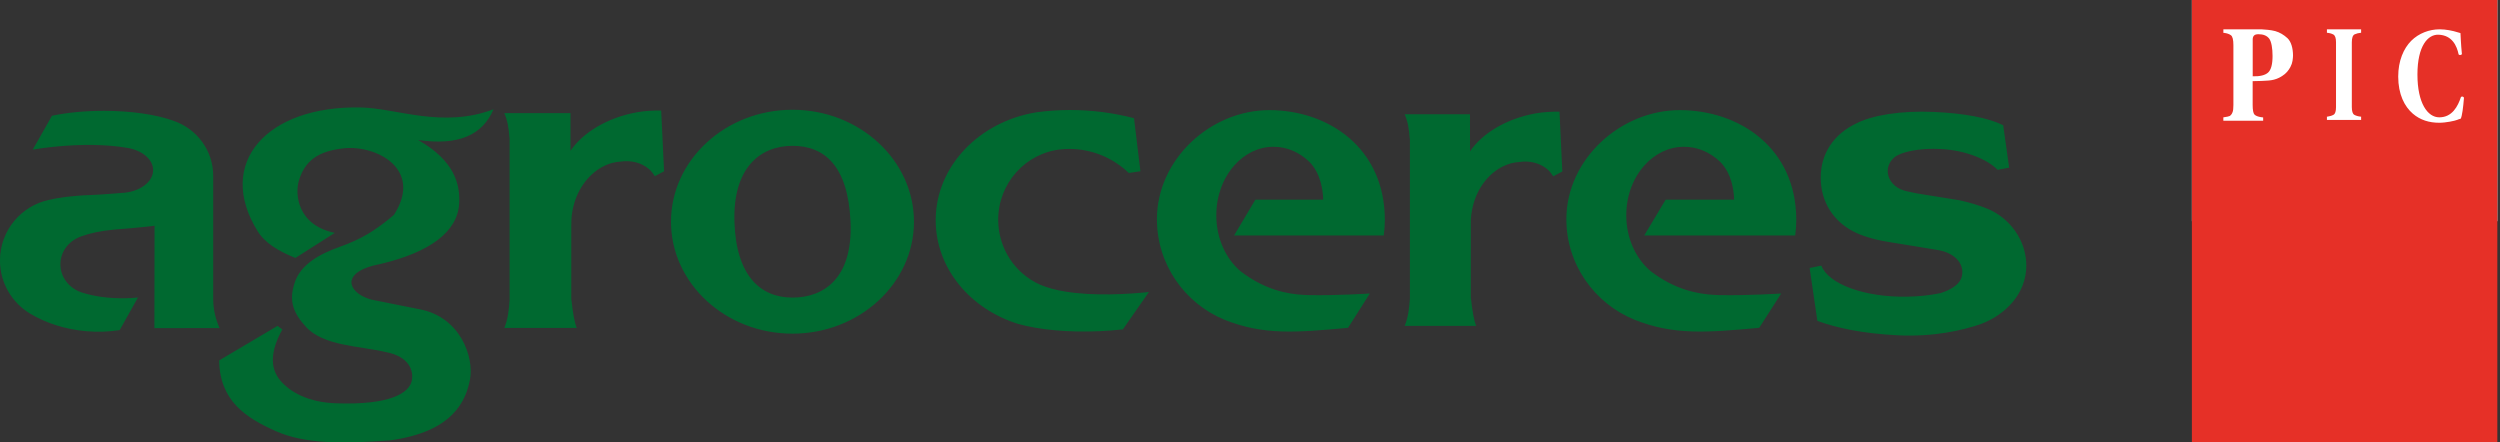 <svg xmlns="http://www.w3.org/2000/svg" width="356" height="63" viewBox="0 0 356 63" fill="none"><rect x="0" y="0" width="356" height="63" fill="#333333" stroke="none"/><g clip-path="url(#clip0_159_354)"><path fill-rule="evenodd" clip-rule="evenodd" d="M312.124 31.498H355.622V0H312.124V31.498Z" fill="white"></path><path fill-rule="evenodd" clip-rule="evenodd" d="M112.849 15.63C122.378 15.63 130.148 22.793 130.148 31.571C130.148 40.35 122.378 47.512 112.849 47.512C103.32 47.512 95.55 40.35 95.55 31.571C95.55 22.793 103.32 15.63 112.849 15.63ZM112.849 20.766C117.403 20.766 120.762 23.612 121.115 31.571C121.469 39.531 117.403 42.377 112.849 42.377C108.296 42.377 104.821 39.294 104.584 31.571C104.346 23.849 108.296 20.766 112.849 20.766ZM161.482 16.834L162.396 24.388L160.801 24.621L160.741 24.629C158.529 22.517 155.545 21.206 152.268 21.206C151.871 21.206 151.492 21.232 151.108 21.266C146.072 21.771 142.144 26.07 142.144 31.291C142.144 35.413 144.589 38.97 148.094 40.531C149.116 40.971 150.298 41.282 151.561 41.497C155.756 42.213 160.805 41.877 163.604 41.583L159.947 46.831L159.926 46.9C158.861 47.021 157.757 47.107 156.632 47.159C152.143 47.357 148.034 46.973 144.981 46.124C138.147 43.998 133.244 38.194 133.244 31.364C133.244 23.698 139.414 17.325 147.577 15.993C149.159 15.777 150.768 15.665 152.41 15.665C155.541 15.665 158.593 16.079 161.491 16.834H161.482ZM175.772 23.547C177.233 21.904 179.195 20.9 181.356 20.9C183.283 20.9 185.042 21.693 186.439 23.03C188.099 24.703 188.388 27.156 188.423 28.432H178.764L175.733 33.533H197.042C197.145 32.809 197.201 32.067 197.201 31.313C197.189 20.99 189.087 15.682 180.748 15.682C172.409 15.682 164.746 22.663 164.746 31.213C164.746 37.681 168.731 43.222 174.383 45.537C179.924 47.758 184.572 47.357 191.963 46.68L195.063 41.795C195.063 41.795 190.311 42.105 186.374 42.023C186.155 42.015 185.93 42.01 185.698 41.997C183.309 41.872 180.088 41.277 176.634 38.608C174.556 36.84 173.202 33.938 173.202 30.657C173.202 27.859 174.181 25.332 175.767 23.556L175.772 23.547ZM234.171 23.547C235.646 21.904 237.629 20.9 239.807 20.9C241.751 20.9 243.528 21.693 244.938 23.03C246.615 24.703 246.904 27.156 246.938 28.432H237.189L234.137 33.533H255.635C255.739 32.809 255.79 32.067 255.79 31.313C255.778 20.99 247.607 15.682 239.194 15.682C230.782 15.682 223.051 22.663 223.051 31.213C223.051 37.681 227.069 43.222 232.774 45.537C238.366 47.758 243.053 47.357 250.513 46.68L253.639 41.795C253.639 41.795 248.84 42.105 244.873 42.023C244.653 42.015 244.429 42.01 244.187 41.997C241.781 41.872 238.53 41.277 235.046 38.608C232.955 36.84 231.58 33.938 231.58 30.657C231.58 27.859 232.571 25.332 234.167 23.556L234.171 23.547ZM214.052 23.676C212.043 24.655 210.387 26.703 209.74 29.342C209.533 30.17 209.43 30.998 209.447 31.796V31.99C209.447 31.99 209.434 41.484 209.443 41.484V42.334C209.663 44.352 209.9 45.671 210.21 46.4H200.021C200.543 45.201 200.673 43.843 200.772 42.502V19.895L200.737 19.597C200.638 18.377 200.496 17.36 200.026 16.273H209.326L209.331 21.551C211.068 18.994 214.492 16.894 218.67 16.148C219.821 15.941 220.985 15.889 222.072 15.902L222.473 24.422L221.227 25.078L221.184 25.104C220.981 24.815 220.662 24.371 220.395 24.142C219.295 23.206 217.859 22.849 216.363 23.068C215.566 23.112 214.776 23.323 214.052 23.681V23.676ZM86.025 23.633C83.995 24.625 82.313 26.708 81.653 29.381C81.446 30.226 81.343 31.062 81.36 31.873L81.352 32.072C81.352 32.072 81.343 41.708 81.352 41.708V42.566C81.58 44.615 81.813 45.956 82.132 46.697H71.809C72.335 45.481 72.469 44.102 72.568 42.739V19.791L72.534 19.49C72.439 18.252 72.292 17.217 71.814 16.113H81.239V21.473C83.003 18.877 86.474 16.747 90.708 15.988C91.872 15.777 93.049 15.725 94.153 15.743L94.563 24.392L93.3 25.061L93.256 25.082C93.054 24.789 92.73 24.34 92.454 24.103C91.346 23.155 89.885 22.793 88.367 23.012C87.561 23.055 86.758 23.271 86.021 23.633H86.025ZM274.668 21.197C275.172 21.184 275.741 21.189 276.392 21.223C279.79 21.383 282.972 22.65 284.464 24.185L286.103 23.87L285.253 17.83C283.05 16.747 279.656 16.135 275.409 15.941C270.705 15.721 266.622 16.402 264.306 17.588C261.154 19.11 259.27 21.805 259.27 25.306C259.27 28.808 261.133 31.485 263.841 32.917C265.018 33.538 266.626 34.072 268.89 34.447L275.884 35.59C278.208 35.956 279.708 37.418 279.398 39.199C279.169 40.531 277.764 41.273 276.341 41.739C274.883 42.036 273.284 42.221 271.598 42.247C265.44 42.359 260.331 40.415 259.361 37.824L257.692 38.16L258.792 45.693C261.525 46.693 265.229 47.499 270.248 47.745C275.293 47.991 279.355 47.077 282.08 46.141C285.637 44.804 288.547 41.769 288.547 37.819C288.547 34.215 286.206 31.058 283.015 29.722C281.769 29.213 280.351 28.812 279.061 28.523L272.93 27.535C272.387 27.428 271.917 27.324 271.481 27.225C271.192 27.16 270.856 27.048 270.61 26.932C269.48 26.401 268.739 25.354 268.816 24.202C268.868 23.439 269.274 22.775 269.886 22.305C270.757 21.71 272.538 21.288 274.685 21.197H274.668ZM11.457 33.693C12.837 33.188 14.359 32.873 16.265 32.692C17.23 32.602 18.722 32.49 18.722 32.49C20.438 32.322 21.706 32.209 22.008 32.141L21.995 41.019L21.986 46.727L31.261 46.715C30.705 45.447 30.369 44.084 30.364 42.614V25.069C30.364 21.383 27.984 18.304 24.677 17.191C22.361 16.346 18.8 15.781 14.799 15.781C12.035 15.781 9.478 16.044 7.399 16.484L4.67 21.301C5.614 21.145 6.593 21.012 7.606 20.908C11.634 20.486 15.329 20.572 18.088 21.05C20.21 21.383 21.805 22.676 21.805 24.224C21.805 25.966 19.8 27.385 17.282 27.475C17.282 27.475 14.501 27.717 13.078 27.764C10.112 27.859 8.176 28.182 7.016 28.458C3.01 29.286 -0.004 32.835 -0.004 37.09C-0.004 40.307 1.717 43.118 4.291 44.658C6.49 45.981 9.236 46.891 12.242 47.159C13.906 47.305 15.523 47.245 17.041 47.008L19.641 42.368C19.063 42.424 18.464 42.463 17.856 42.472C15.527 42.515 13.354 42.204 11.608 41.639C9.853 41.044 8.602 39.483 8.602 37.651C8.602 35.819 9.771 34.34 11.448 33.706L11.457 33.693ZM42.075 36.733C39.643 35.767 37.737 34.607 36.685 32.917C30.653 23.215 38.001 15.018 51.38 15.303C56.515 15.411 62.974 18.317 70.279 15.562C68.709 19.239 65.299 20.77 59.547 19.938C64.79 22.918 65.523 26.315 65.389 28.945C65.182 32.999 61.22 35.918 54.209 37.582C51.324 38.125 50.306 39.048 50.082 39.898C49.854 40.747 50.651 42.053 52.928 42.674C55.192 43.127 57.451 43.58 59.715 44.032C65.644 45.128 67.502 50.97 66.937 53.989C66.338 57.209 64.385 61.478 55.64 62.694C48.495 63.259 43.274 63.155 39.324 61.413C34.986 59.499 31.291 57.059 31.209 51.324C33.977 49.685 36.75 48.042 39.523 46.404C39.751 46.572 39.975 46.74 40.204 46.913C38.535 49.931 38.384 52.376 39.915 54.182C41.264 55.778 43.847 57.334 48.008 57.434C55.325 57.675 58.417 56.075 58.68 53.997C58.827 52.837 58.352 50.789 54.963 50.138C51.139 49.241 46.055 49.28 43.554 46.529C41.808 44.61 41.127 42.946 41.898 40.467C42.696 37.573 45.77 36.081 48.353 35.159C51.432 34.059 53.385 32.891 56.093 30.605C60.314 24.047 53.553 20.628 48.957 21.119C45.365 21.503 43.399 22.849 42.549 25.763C42.002 27.63 42.325 32.059 47.672 33.162C45.805 34.352 43.938 35.538 42.071 36.728L42.075 36.733Z" fill="#006930"></path><path fill-rule="evenodd" clip-rule="evenodd" d="M312.124 0H355.622V62.996H312.124V0ZM316.613 16.708C316.871 16.669 317.065 16.639 317.19 16.613C317.311 16.588 317.406 16.562 317.458 16.536C317.484 16.536 317.501 16.532 317.518 16.514C317.535 16.501 317.548 16.488 317.561 16.476C317.57 16.476 317.574 16.476 317.574 16.467C317.574 16.458 317.578 16.458 317.596 16.458C317.604 16.445 317.613 16.432 317.63 16.419C317.639 16.407 317.66 16.393 317.678 16.381C317.773 16.29 317.85 16.148 317.923 15.958C317.997 15.764 318.036 15.432 318.036 14.958V6.429C318.036 5.661 317.919 5.187 317.678 5.015C317.44 4.842 317.104 4.726 316.677 4.678H316.608V4.178H322.076C322.321 4.191 322.615 4.213 322.947 4.247C323.279 4.277 323.628 4.338 323.99 4.428C324.628 4.609 325.206 4.946 325.736 5.437C326.262 5.933 326.526 6.877 326.526 7.917C326.526 8.111 326.5 8.352 326.457 8.65C326.413 8.943 326.31 9.249 326.146 9.555C326.025 9.788 325.866 10.012 325.68 10.232C325.495 10.447 325.258 10.646 324.973 10.827C324.896 10.879 324.818 10.922 324.749 10.961C324.671 10.999 324.602 11.043 324.533 11.077C324.081 11.301 323.581 11.426 323.037 11.469C322.494 11.517 321.744 11.543 320.778 11.556V14.941C320.778 15.674 320.868 16.126 321.032 16.307C321.205 16.488 321.528 16.618 322.002 16.691C322.046 16.691 322.089 16.691 322.14 16.7C322.183 16.704 322.227 16.717 322.274 16.73V17.191H316.604V16.708H316.613ZM320.786 5.523V10.866C321.821 10.892 322.546 10.715 322.973 10.335C323.395 9.956 323.611 9.171 323.611 7.977C323.611 6.873 323.451 5.929 323.136 5.506C322.817 5.084 322.309 4.872 321.606 4.872C321.321 4.872 321.114 4.928 320.993 5.045C320.864 5.161 320.804 5.325 320.786 5.545V5.523ZM336.223 16.596V17.075H331.355V16.596C331.355 16.596 331.368 16.618 331.372 16.618H331.394C331.756 16.566 332.053 16.476 332.295 16.342C332.532 16.208 332.648 15.85 332.648 15.264V6.006C332.648 5.407 332.515 5.041 332.256 4.907C331.997 4.773 331.713 4.696 331.394 4.67H331.355V4.174H336.223V4.652C336.223 4.652 336.21 4.67 336.201 4.67H336.175C335.861 4.696 335.572 4.769 335.304 4.89C335.037 5.01 334.899 5.39 334.899 6.024V15.238C334.899 15.85 335.02 16.221 335.261 16.355C335.503 16.488 335.809 16.575 336.175 16.613H336.218V16.592L336.223 16.596ZM350.37 4.713C350.236 4.674 350.137 4.657 349.96 4.596C349.27 4.368 348.253 4.174 347.416 4.174C345.933 4.174 344.445 4.73 343.359 5.808C342.272 6.903 341.505 8.654 341.505 10.905C341.505 13.423 342.402 15.173 343.592 16.191C344.648 17.092 345.899 17.48 347.356 17.48C348.313 17.48 349.568 17.204 349.891 17.075C350.046 17.01 350.228 16.941 350.404 16.902C350.611 16.536 350.767 15.208 350.87 13.919C350.797 13.746 350.56 13.668 350.43 13.841C350.016 15.091 349.21 16.708 347.356 16.708C345.7 16.708 344.243 14.708 344.243 10.611C344.243 6.515 345.743 4.881 347.252 4.941C349.193 5.019 349.857 6.537 350.107 7.748C350.21 7.882 350.473 7.865 350.577 7.71C350.43 6.287 350.4 5.153 350.37 4.709V4.713Z" fill="#E63027"></path></g><defs><clipPath id="clip0_159_354"><rect width="355.622" height="63" fill="white"></rect></clipPath></defs></svg>